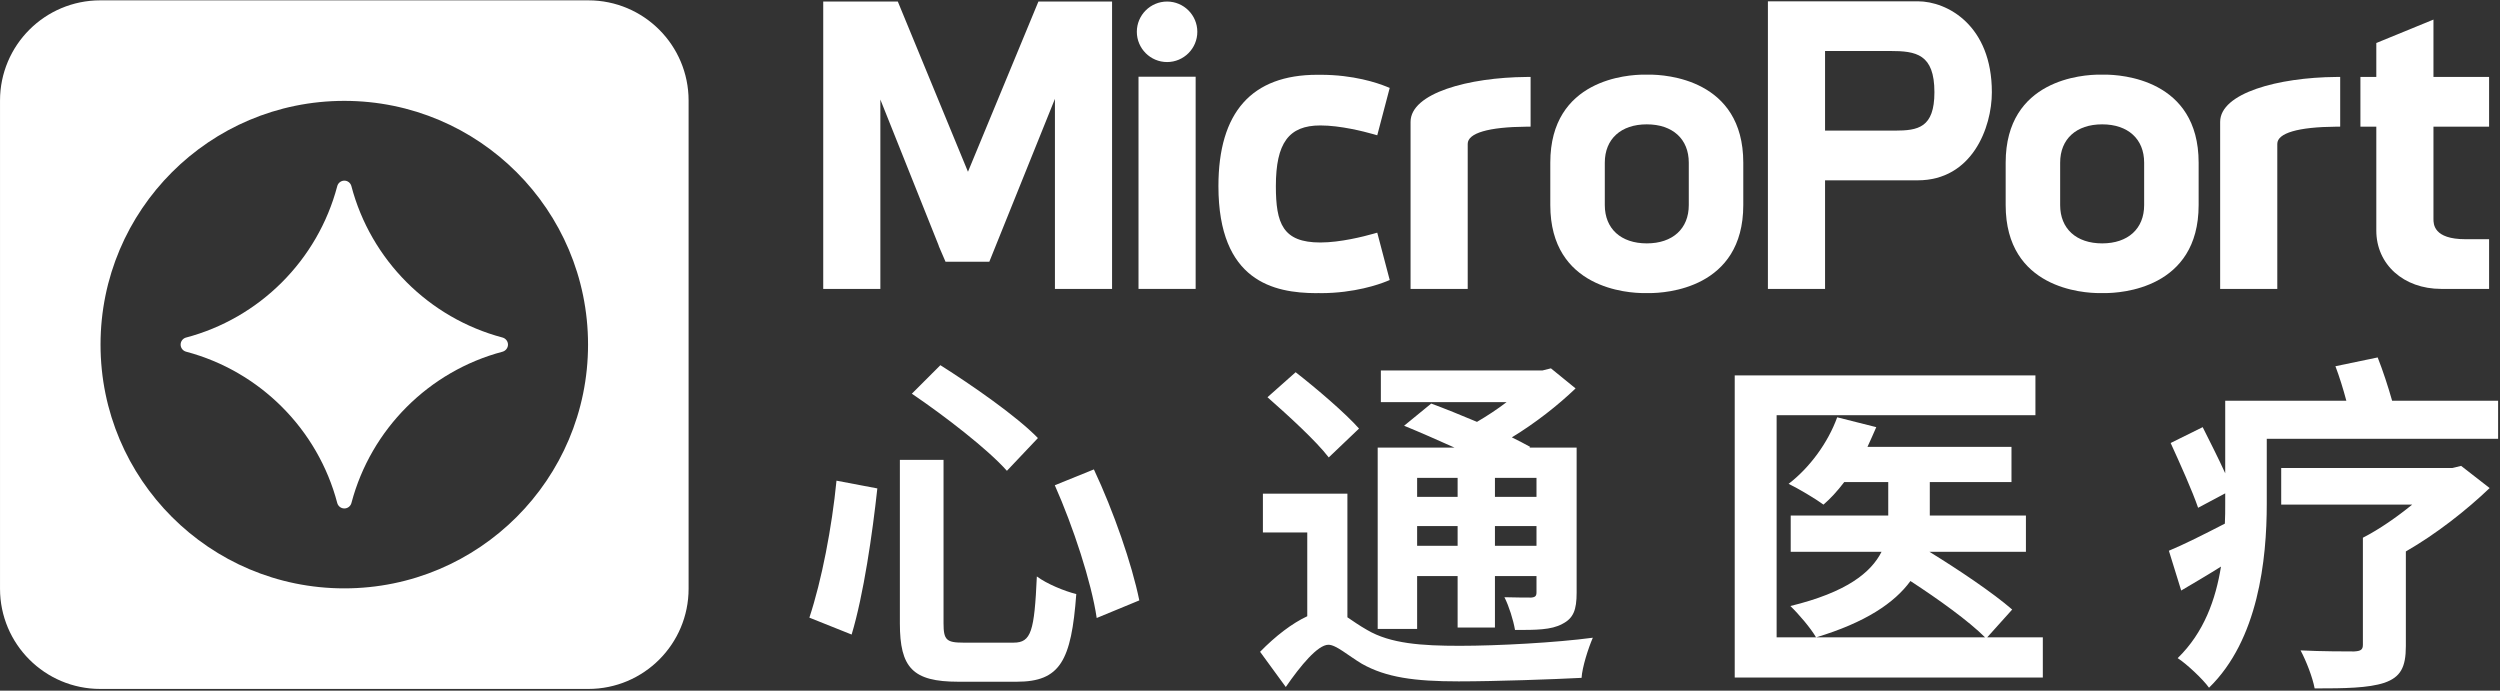 <?xml version="1.0" encoding="UTF-8" standalone="no"?>
<!DOCTYPE svg PUBLIC "-//W3C//DTD SVG 1.1//EN" "http://www.w3.org/Graphics/SVG/1.1/DTD/svg11.dtd">
<svg width="100%" height="100%" viewBox="0 0 923 255" version="1.1" xmlns="http://www.w3.org/2000/svg" xmlns:xlink="http://www.w3.org/1999/xlink" xml:space="preserve" xmlns:serif="http://www.serif.com/" style="fill-rule:evenodd;clip-rule:evenodd;stroke-linejoin:round;stroke-miterlimit:2;">
    <rect x="0" y="0" width="923" height="255" fill="#333333" stroke="none"/>
    <g transform="matrix(1,0,0,1,-2659,-413)">
        <g transform="matrix(1,0,0,1,2160,0)">
            <g>
                <g transform="matrix(130,0,0,130,792.753,655.854)">
                    <path d="M0.33,-0.75C0.423,-0.687 0.546,-0.592 0.6,-0.531L0.688,-0.624C0.628,-0.686 0.501,-0.774 0.411,-0.831L0.33,-0.75ZM0.736,-0.49C0.788,-0.373 0.84,-0.215 0.855,-0.113L0.976,-0.163C0.955,-0.266 0.903,-0.416 0.847,-0.535L0.736,-0.49ZM0.116,-0.503C0.103,-0.37 0.074,-0.22 0.039,-0.114L0.159,-0.066C0.193,-0.179 0.218,-0.352 0.232,-0.481L0.116,-0.503ZM0.296,-0.562L0.296,-0.098C0.296,0.028 0.332,0.068 0.462,0.068L0.628,0.068C0.751,0.068 0.783,0.009 0.797,-0.181C0.764,-0.189 0.713,-0.21 0.685,-0.231C0.678,-0.075 0.669,-0.043 0.619,-0.043L0.476,-0.043C0.428,-0.043 0.42,-0.051 0.42,-0.098L0.42,-0.562L0.296,-0.562Z" style="fill:white;fill-rule:nonzero;"/>
                </g>
                <g transform="matrix(130,0,0,130,960.713,655.854)">
                    <path d="M0.588,-0.511L0.588,-0.457L0.473,-0.457L0.473,-0.511L0.588,-0.511ZM0.812,-0.457L0.694,-0.457L0.694,-0.511L0.812,-0.511L0.812,-0.457ZM0.694,-0.318L0.694,-0.374L0.812,-0.374L0.812,-0.318L0.694,-0.318ZM0.473,-0.318L0.473,-0.374L0.588,-0.374L0.588,-0.318L0.473,-0.318ZM0.473,-0.232L0.588,-0.232L0.588,-0.086L0.694,-0.086L0.694,-0.232L0.812,-0.232L0.812,-0.186C0.812,-0.176 0.809,-0.172 0.797,-0.171C0.787,-0.171 0.753,-0.171 0.721,-0.172C0.734,-0.146 0.746,-0.108 0.751,-0.079C0.81,-0.079 0.854,-0.079 0.885,-0.096C0.917,-0.112 0.926,-0.136 0.926,-0.185L0.926,-0.597L0.792,-0.597L0.794,-0.599C0.779,-0.607 0.761,-0.617 0.742,-0.626C0.808,-0.666 0.873,-0.717 0.923,-0.765L0.853,-0.822L0.829,-0.816L0.37,-0.816L0.37,-0.726L0.727,-0.726C0.701,-0.706 0.672,-0.687 0.643,-0.67C0.598,-0.689 0.551,-0.708 0.513,-0.722L0.436,-0.659C0.48,-0.641 0.53,-0.619 0.579,-0.597L0.361,-0.597L0.361,-0.082L0.473,-0.082L0.473,-0.232ZM0.308,-0.651C0.269,-0.695 0.187,-0.765 0.128,-0.811L0.048,-0.74C0.107,-0.688 0.186,-0.616 0.222,-0.569L0.308,-0.651ZM0.275,-0.466L0.035,-0.466L0.035,-0.356L0.161,-0.356L0.161,-0.118C0.118,-0.098 0.071,-0.062 0.027,-0.017L0.1,0.083C0.142,0.022 0.191,-0.037 0.221,-0.037C0.243,-0.037 0.276,-0.007 0.316,0.017C0.385,0.056 0.466,0.067 0.591,0.067C0.697,0.067 0.863,0.061 0.94,0.057C0.942,0.026 0.959,-0.027 0.972,-0.057C0.868,-0.043 0.702,-0.034 0.594,-0.034C0.486,-0.034 0.397,-0.04 0.331,-0.079C0.308,-0.092 0.29,-0.105 0.275,-0.115L0.275,-0.466Z" style="fill:white;fill-rule:nonzero;"/>
                </g>
                <g transform="matrix(130,0,0,130,1128.67,655.854)">
                    <path d="M0.8,-0.058L0.871,-0.137C0.817,-0.184 0.719,-0.25 0.636,-0.301L0.91,-0.301L0.91,-0.404L0.637,-0.404L0.637,-0.499L0.869,-0.499L0.869,-0.599L0.46,-0.599C0.469,-0.618 0.477,-0.637 0.485,-0.655L0.374,-0.683C0.348,-0.611 0.296,-0.54 0.236,-0.494C0.263,-0.481 0.312,-0.452 0.335,-0.435C0.355,-0.452 0.375,-0.474 0.394,-0.499L0.519,-0.499L0.519,-0.404L0.242,-0.404L0.242,-0.301L0.5,-0.301C0.47,-0.242 0.401,-0.186 0.241,-0.147C0.265,-0.124 0.299,-0.084 0.314,-0.058C0.454,-0.1 0.537,-0.156 0.582,-0.218C0.662,-0.166 0.748,-0.104 0.794,-0.058L0.202,-0.058L0.202,-0.689L0.937,-0.689L0.937,-0.802L0.083,-0.802L0.083,0.056L0.958,0.056L0.958,-0.058L0.8,-0.058Z" style="fill:white;fill-rule:nonzero;"/>
                </g>
                <g transform="matrix(130,0,0,130,1296.63,655.854)">
                    <path d="M0.854,-0.545L0.829,-0.539L0.343,-0.539L0.343,-0.435L0.715,-0.435C0.672,-0.4 0.622,-0.365 0.575,-0.341L0.575,-0.037C0.575,-0.023 0.569,-0.019 0.55,-0.018C0.531,-0.018 0.456,-0.018 0.398,-0.021C0.414,0.009 0.432,0.055 0.438,0.087C0.525,0.087 0.59,0.086 0.636,0.071C0.682,0.055 0.697,0.027 0.697,-0.033L0.697,-0.302C0.784,-0.352 0.869,-0.419 0.935,-0.482L0.854,-0.545ZM0.658,-0.73C0.647,-0.769 0.632,-0.815 0.617,-0.853L0.497,-0.828C0.508,-0.799 0.519,-0.764 0.528,-0.73L0.184,-0.73L0.184,-0.524C0.165,-0.566 0.14,-0.615 0.12,-0.655L0.029,-0.61C0.056,-0.551 0.091,-0.473 0.107,-0.426L0.184,-0.467L0.184,-0.437C0.184,-0.419 0.184,-0.4 0.183,-0.381C0.123,-0.35 0.065,-0.321 0.024,-0.304L0.059,-0.191C0.096,-0.213 0.134,-0.235 0.172,-0.259C0.157,-0.166 0.124,-0.072 0.049,0.001C0.074,0.017 0.121,0.061 0.138,0.085C0.278,-0.051 0.302,-0.279 0.302,-0.437L0.302,-0.622L0.959,-0.622L0.959,-0.73L0.658,-0.73Z" style="fill:white;fill-rule:nonzero;"/>
                </g>
            </g>
            <g transform="matrix(1,0,0,1,856.374,456.819)">
                <path d="M0,19.597L-25.902,-43.248L-53.438,-43.248L-53.438,62.845L-32.346,62.845L-32.346,-7.07L-10.787,46.892L-10.813,46.952L-8.292,52.806L7.885,52.806L32.106,-7.323L32.106,62.845L53.2,62.845L53.2,-43.248L26.009,-43.248L0,19.597Z" style="fill:white;fill-rule:nonzero;"/>
            </g>
            <g transform="matrix(1,0,0,1,0,-119.012)">
                <rect x="919.338" y="560.336" width="21.094" height="78.34" style="fill:white;"/>
            </g>
            <g transform="matrix(1,0,0,1,1019.78,503.065)">
                <path d="M0,-45.061L0,16.599L21.099,16.599L21.099,-36.952C21.099,-40.927 28.791,-43.181 42.759,-43.295L44.318,-43.313L44.318,-61.66L42.734,-61.648C21.497,-61.476 0,-55.717 0,-45.061" style="fill:white;fill-rule:nonzero;"/>
            </g>
            <g transform="matrix(1,0,0,1,1318.68,503.065)">
                <path d="M0,-45.061L0,16.599L21.096,16.599L21.096,-36.952C21.096,-40.927 28.791,-43.181 42.759,-43.295L44.318,-43.313L44.318,-61.66L42.734,-61.648C21.497,-61.476 0,-55.717 0,-45.061" style="fill:white;fill-rule:nonzero;"/>
            </g>
            <g transform="matrix(1,0,0,1,1172.81,501.317)">
                <path d="M0,-69.491L24.028,-69.491C33.599,-69.491 40.377,-68.396 40.377,-54.272C40.377,-41.137 34.335,-40.108 25.797,-40.093L0,-40.093L0,-69.491ZM34.211,-87.837L-21.099,-87.837L-21.099,18.346L0,18.346L0,-21.741L34.211,-21.741C54.293,-21.741 61.584,-41.198 61.584,-54.272C61.584,-78.901 45.212,-87.837 34.211,-87.837" style="fill:white;fill-rule:nonzero;"/>
            </g>
            <g transform="matrix(1,0,0,1,986.467,502.53)">
                <path d="M0,-43.217C7.4,-43.217 16.093,-40.981 19.484,-40.018L21.015,-39.583L25.617,-57.072L24.313,-57.597C21.103,-58.898 12.311,-61.919 0.109,-61.919L-1.107,-61.919C-25.335,-61.919 -37.624,-48.091 -37.624,-20.815C-37.621,14.429 -17.06,18.618 -1.596,18.702L-0.651,18.672L-0.301,18.684C-0.172,18.69 -0.039,18.702 0.109,18.702C12.676,18.702 21.814,15.398 24.316,14.387L25.617,13.855L21.015,-3.631L19.484,-3.202C16.086,-2.239 7.392,-0.003 0,-0.003C-13.876,-0.003 -16.417,-7.008 -16.417,-20.809C-16.417,-36.725 -11.661,-43.217 0,-43.217" style="fill:white;fill-rule:nonzero;"/>
            </g>
            <g transform="matrix(1,0,0,1,1417.97,480.128)">
                <path d="M0,-20.365L0,-38.714L-20.536,-38.714L-20.536,-59.9L-41.635,-51.254L-41.635,-38.714L-47.502,-38.714L-47.502,-20.365L-41.635,-20.365L-41.635,18.011C-41.635,30.482 -31.564,39.535 -17.69,39.535L0,39.535L0,21.186L-8.736,21.186C-20.536,21.186 -20.536,15.558 -20.536,13.708L-20.536,-20.365L0,-20.365Z" style="fill:white;fill-rule:nonzero;"/>
            </g>
            <g transform="matrix(-1,0,0,1,929.883,435.909)">
                <path d="M-0.004,-22.338C6.155,-22.338 11.165,-17.328 11.165,-11.171C11.165,-5.015 6.155,0 -0.004,0C-6.16,0 -11.169,-5.015 -11.169,-11.171C-11.169,-17.328 -6.16,-22.338 -0.004,-22.338" style="fill:white;fill-rule:nonzero;"/>
            </g>
            <g transform="matrix(1,0,0,1,1290.62,488.714)">
                <path d="M0,-15.663L0,0.003C0,8.719 -5.939,14.139 -15.501,14.145C-25.067,14.139 -31.01,8.719 -31.01,0.003L-31.01,-15.663C-31.01,-24.376 -25.067,-29.802 -15.507,-29.805C-5.939,-29.802 0,-24.376 0,-15.663M-14.478,-48.157L-16.532,-48.157C-22.309,-48.157 -51.127,-46.588 -51.127,-15.663L-51.127,0.003C-51.127,30.928 -22.309,32.494 -16.532,32.494L-14.478,32.494C-8.701,32.494 20.117,30.928 20.117,0.003L20.117,-15.663C20.117,-46.588 -8.701,-48.157 -14.478,-48.157" style="fill:white;fill-rule:nonzero;"/>
            </g>
            <g transform="matrix(1,0,0,1,1122.5,488.714)">
                <path d="M0,-15.663L0,0.003C0,8.719 -5.942,14.139 -15.503,14.145C-25.067,14.139 -31.007,8.719 -31.007,0.003L-31.007,-15.663C-31.007,-24.376 -25.067,-29.802 -15.506,-29.805C-5.942,-29.802 0,-24.376 0,-15.663M-14.48,-48.157L-16.535,-48.157C-22.309,-48.157 -51.13,-46.588 -51.13,-15.663L-51.13,0.003C-51.13,30.928 -22.309,32.494 -16.535,32.494L-14.48,32.494C-8.701,32.494 20.121,30.928 20.121,0.003L20.121,-15.663C20.121,-46.588 -8.701,-48.157 -14.48,-48.157" style="fill:white;fill-rule:nonzero;"/>
            </g>
            <g transform="matrix(1,0,0,1,626.11,450.258)">
                <path d="M0,179.967C-49.698,179.967 -89.992,139.677 -89.992,89.975C-89.992,40.272 -49.698,-0.017 0,-0.017C49.701,-0.017 89.995,40.272 89.995,89.975C89.995,139.677 49.701,179.967 0,179.967M90.112,-37.131L-90.091,-37.131C-110.534,-37.131 -127.104,-20.561 -127.104,-0.117L-127.104,180.084C-127.104,200.525 -110.534,217.098 -90.091,217.098L90.112,217.098C110.552,217.098 127.122,200.525 127.122,180.084L127.122,-0.117C127.122,-20.561 110.552,-37.131 90.112,-37.131" style="fill:white;fill-rule:nonzero;"/>
            </g>
            <g transform="matrix(1,0,0,1,684.541,542.794)">
                <path d="M0,-5.174C-27.251,-12.388 -48.691,-33.884 -55.831,-61.162C-56.161,-62.279 -57.186,-63.103 -58.409,-63.103C-59.703,-63.103 -60.789,-62.177 -61.055,-60.965C-68.265,-33.716 -89.743,-12.272 -117.014,-5.122C-118.082,-4.762 -118.854,-3.751 -118.854,-2.561C-118.854,-1.309 -117.989,-0.255 -116.83,0.051C-89.594,7.257 -68.162,28.724 -61.009,55.98C-60.678,57.103 -59.639,57.929 -58.409,57.929C-57.124,57.929 -56.044,57.026 -55.77,55.826C-48.572,28.644 -27.169,7.243 0.015,0.051C1.147,-0.272 2.008,-1.326 2.008,-2.561C2.008,-3.805 1.143,-4.86 0,-5.174" style="fill:white;fill-rule:nonzero;"/>
            </g>
        </g>
    </g>
</svg>
